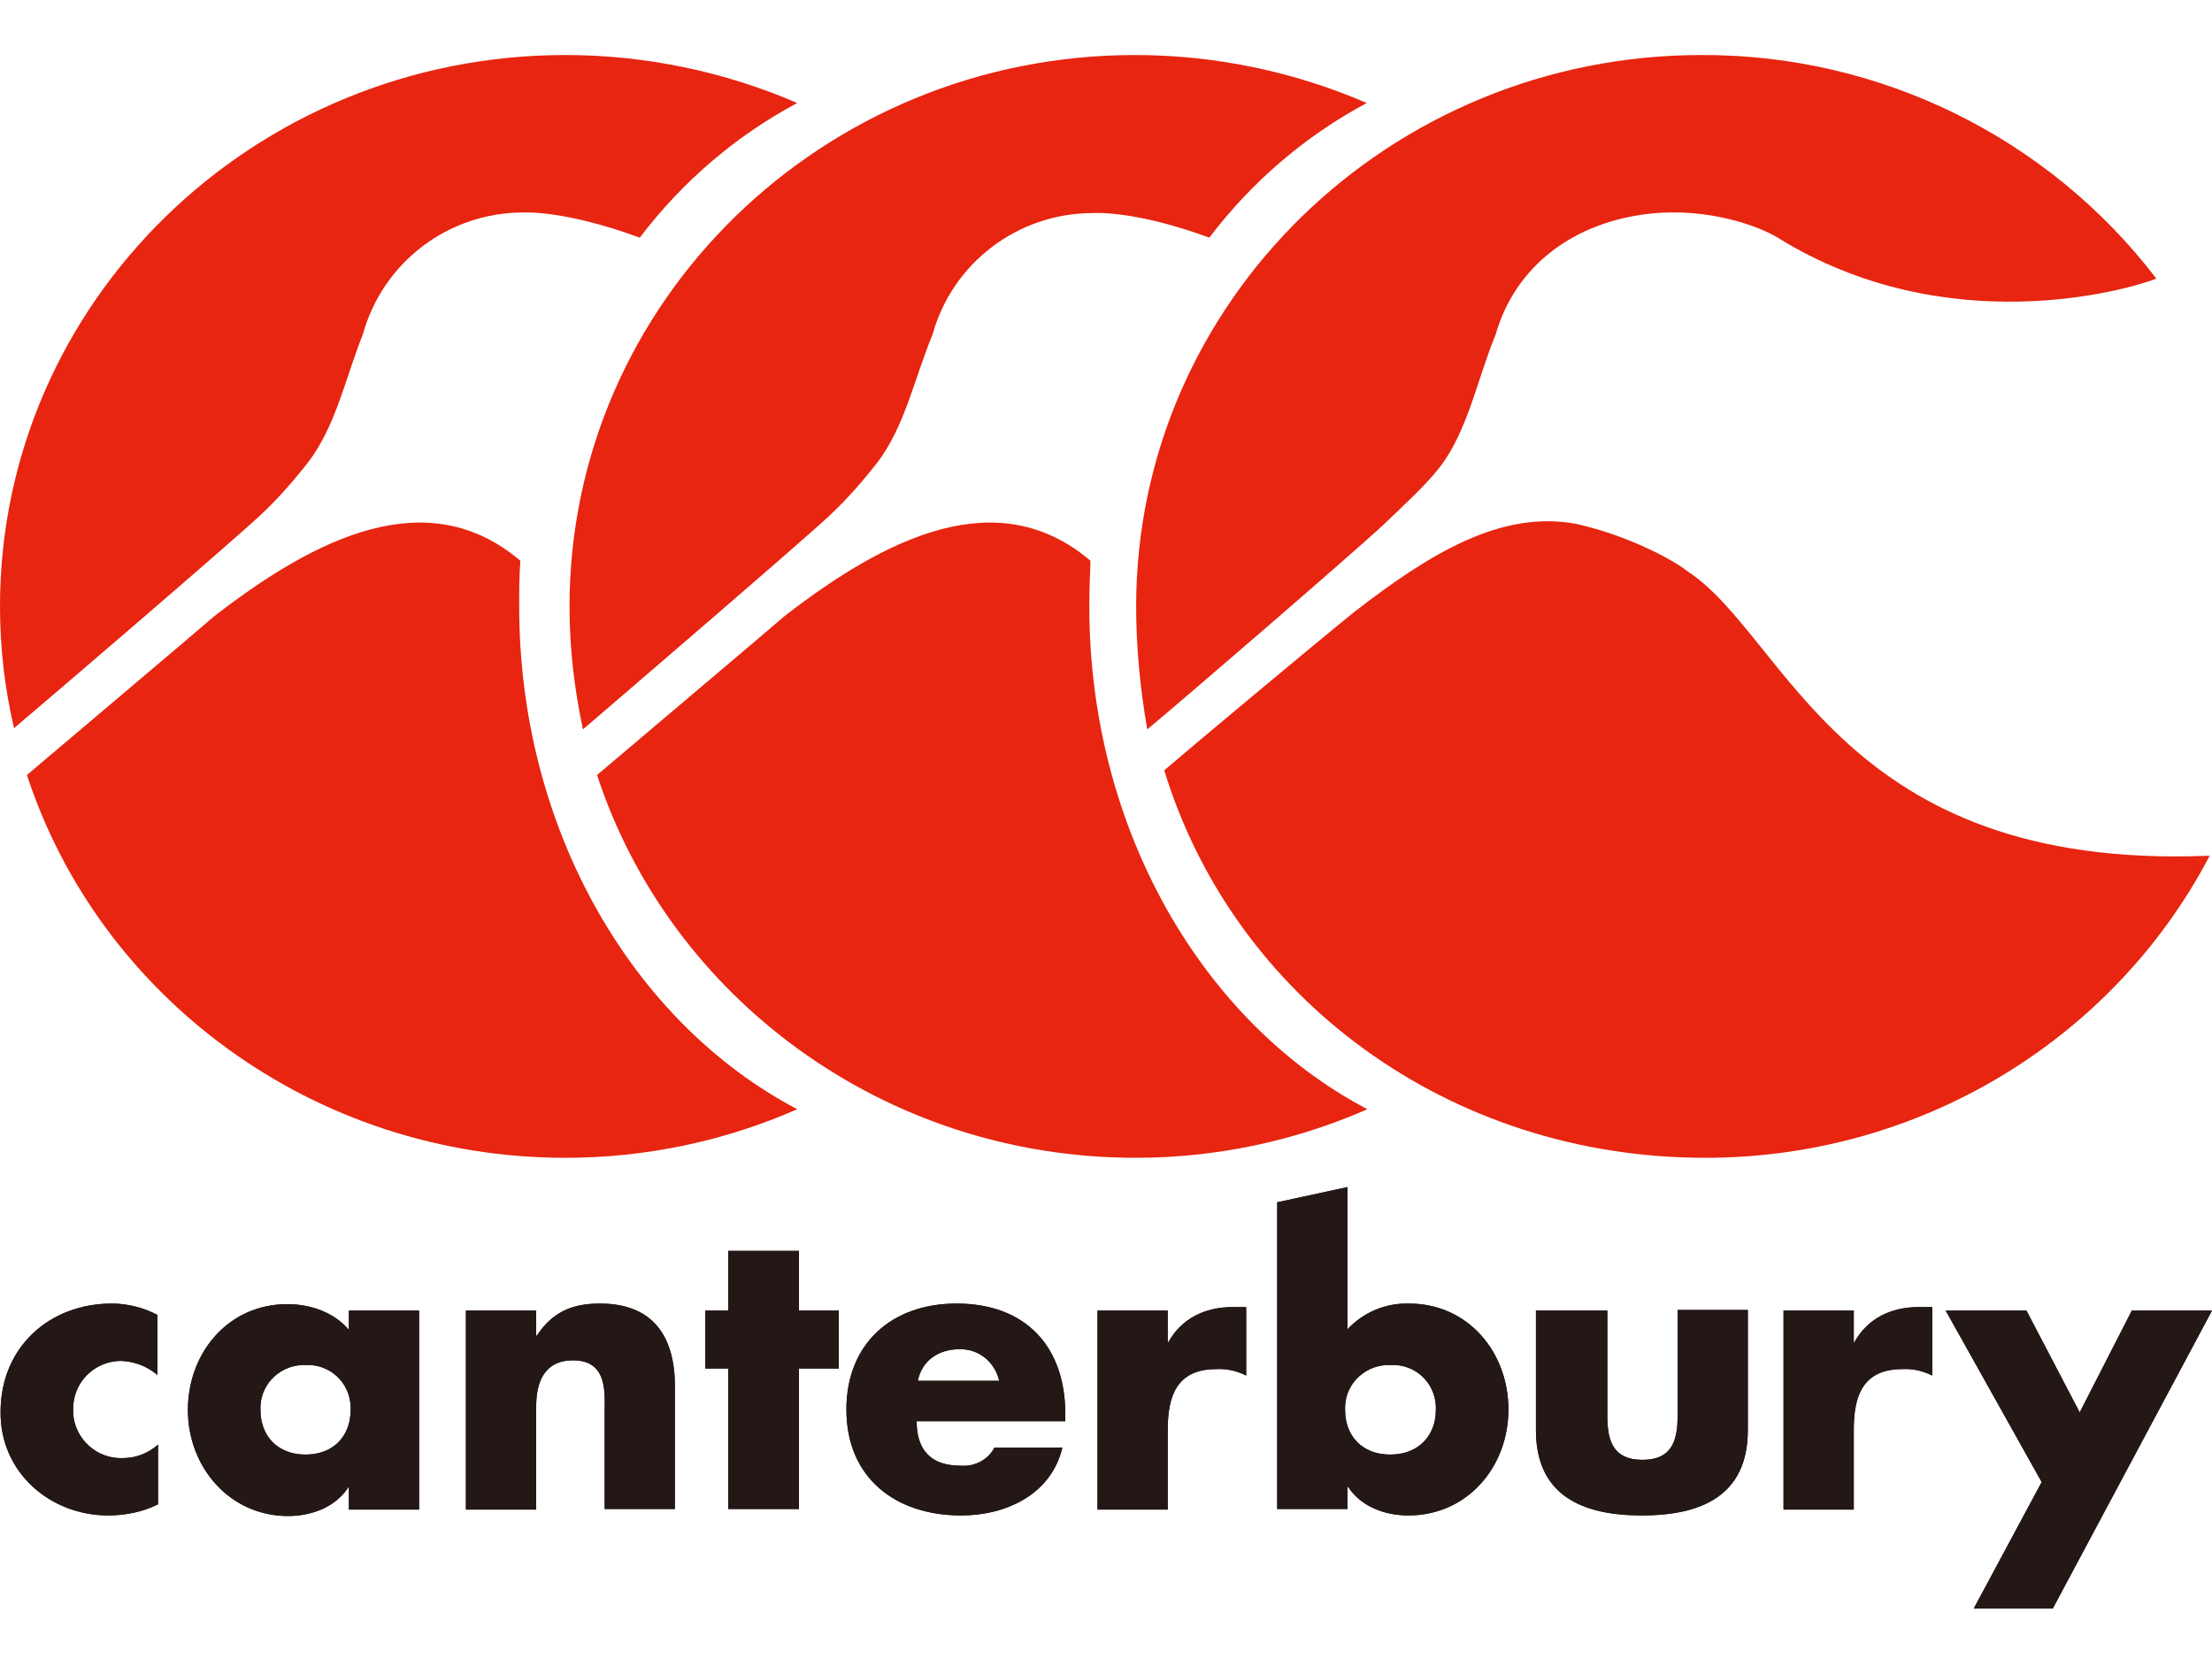 <?xml version="1.0" encoding="utf-8"?>
<!-- Generator: Adobe Illustrator 24.0.3, SVG Export Plug-In . SVG Version: 6.00 Build 0)  -->
<svg version="1.1" id="Layer_1" xmlns="http://www.w3.org/2000/svg" xmlns:xlink="http://www.w3.org/1999/xlink" x="0px" y="0px"
	 viewBox="0 0 377.9 283.5" style="enable-background:new 0 0 377.9 283.5;" xml:space="preserve">
<style type="text/css">
	.st0{fill:#E72510;}
	.st1{fill:#231815;}
	.st2{fill-rule:evenodd;clip-rule:evenodd;fill:#231815;}
</style>
<title>CCC_NEWﾛｺﾞ（枠なし） [更新済み]</title>
<path class="st0" d="M233.6,189.5c-12.5,5.5-26,8.3-39.6,8.3c-43.1,0-79.6-27.5-92-65.4c4.7-4,27.7-23.4,32.1-27.2
	c17.2-13.3,36.3-22.9,52.2-9.4c-0.1,2.6-0.2,5.2-0.2,7.8C186.1,141.8,205.6,174.8,233.6,189.5L233.6,189.5z M97.3,103.6
	c0-52,43.3-94.2,96.6-94.2c13.6,0,27.1,2.8,39.6,8.2c-10.5,5.6-19.7,13.5-26.9,23c-12.8-4.7-19.5-4.2-19.9-4.2
	c-12.8,0-24,8.5-27.4,20.8c-3.1,7.5-4.7,15.6-9.4,21.8c-2.5,3.2-5.2,6.3-8.2,9.1c-4.8,4.5-35.8,31.1-42.1,36.5
	C98.1,117.7,97.3,110.7,97.3,103.6L97.3,103.6z"/>
<path class="st0" d="M136.2,189.5c-12.5,5.5-26,8.3-39.6,8.3c-43.1,0-79.6-27.5-92-65.4c4.7-4,27.7-23.4,32.1-27.2
	C53.9,91.9,73,82.3,88.9,95.8c-0.2,2.6-0.2,5.2-0.2,7.8C88.7,141.8,108.2,174.8,136.2,189.5z M0,103.6c0-52,43.3-94.2,96.6-94.2
	c13.6,0,27.1,2.8,39.6,8.2c-10.5,5.6-19.7,13.5-26.9,23c-12.8-4.7-19.6-4.3-19.9-4.3c-12.8,0-24,8.5-27.4,20.8
	c-3,7.5-4.6,15.6-9.3,21.8c-2.5,3.2-5.2,6.3-8.2,9.1c-4.8,4.5-35.7,31-42.1,36.4C0.8,117.6,0,110.6,0,103.6z"/>
<path class="st0" d="M377.5,146.2c-16,30.6-48.6,51.6-86.2,51.6c-43.8,0-80.5-27.3-92.4-66.2c4.4-3.8,26.8-22.5,32.4-27
	c12.9-10,25.1-17.5,38-15.1c9.3,2.1,16.9,6.4,19,8.1c17.1,11.2,26.3,51.1,88.9,48.6L377.5,146.2L377.5,146.2z M194.1,103.6
	c0-52,43.3-94.2,96.6-94.2c30.4-0.1,59.2,14,77.7,38.2c-5.1,2-36,10.8-64.7-7c-2.9-1.8-11.6-5.2-21.8-4.1
	c-12.9,1.4-23,8.8-26.4,20.7c-3.1,7.5-4.8,16.6-9.6,22.7c-2.4,3.1-6.5,6.8-9.5,9.7c-4.9,4.6-35.4,30.9-40.4,35
	C194.8,117.7,194.1,110.7,194.1,103.6L194.1,103.6z"/>
<path class="st1" d="M27,224.7c-2.4-1.3-5.2-2-7.9-2c-10.7,0-19,7.5-19,18.5c-0.1,10.3,8.4,17.7,18.4,17.7c2.9,0,5.9-0.6,8.5-1.9
	v-10.2c-1.7,1.5-3.8,2.3-6,2.3c-4.4,0.2-8.2-3.2-8.5-7.6c0-0.2,0-0.5,0-0.7c-0.1-4.5,3.5-8.2,8-8.3c0.1,0,0.2,0,0.2,0
	c2.3,0.1,4.4,0.9,6.2,2.4V224.7z"/>
<path class="st2" d="M52.2,233.2c4.1-0.2,7.5,2.9,7.7,7c0,0.2,0,0.5,0,0.7c0,4.3-2.8,7.6-7.7,7.6s-7.7-3.3-7.7-7.6
	c-0.2-4.1,3-7.5,7.1-7.7C51.7,233.2,51.9,233.2,52.2,233.2L52.2,233.2z M71.6,223.9h-12v3.3c-2.5-3-6.6-4.4-10.5-4.4
	c-10.1,0-17,8.3-17,18.1c0,9.7,7.1,18.1,17.1,18.1c4,0,8.1-1.5,10.3-4.9h0.1v3.8h12V223.9z"/>
<path class="st1" d="M91.6,223.9h-12v34h12v-17.6c0-4.2,1.4-7.9,6.3-7.9c6,0,5.4,5.7,5.4,8.9v16.5h12v-21c0-8.3-3.6-14.1-12.8-14.1
	c-4.7,0-8.1,1.4-10.8,5.5h-0.1V223.9z"/>
<polygon class="st1" points="136.5,233.8 143.3,233.8 143.3,223.9 136.5,223.9 136.5,213.7 124.4,213.7 124.4,223.9 120.5,223.9 
	120.5,233.8 124.4,233.8 124.4,257.8 136.5,257.8 136.5,233.8 "/>
<path class="st2" d="M156.8,235.9c0.7-3.5,3.6-5.4,7.1-5.4c3.3-0.1,6.1,2.2,6.8,5.4H156.8z M182,241.6c0-11.6-6.8-18.9-18.6-18.9
	c-11,0-18.8,6.8-18.8,18.1c0,11.7,8.4,18.1,19.6,18.1c7.7,0,15.4-3.6,17.3-11.6h-11.6c-1.1,2.1-3.4,3.3-5.8,3.1
	c-5,0-7.5-2.6-7.5-7.6H182V241.6z"/>
<path class="st1" d="M199.5,223.9h-12v34h12v-13.7c0-5.8,1.6-10.3,8.3-10.3c1.8-0.1,3.5,0.3,5.1,1.1v-11.7h-2.3c-4.7,0-8.7,1.9-11,6
	h-0.1L199.5,223.9L199.5,223.9z"/>
<path class="st2" d="M218.2,257.8h12v-3.8h0.1c2.2,3.4,6.3,4.9,10.3,4.9c10.1,0,17.1-8.3,17.1-18.1s-6.9-18.1-17-18.1
	c-4-0.1-7.8,1.5-10.5,4.4v-24.3l-12,2.6L218.2,257.8L218.2,257.8z M237.6,233.2c4.1-0.2,7.5,2.9,7.7,7c0,0.2,0,0.4,0,0.7
	c0,4.3-2.9,7.6-7.8,7.6s-7.7-3.3-7.7-7.6c-0.2-4.1,3-7.5,7.1-7.7C237.1,233.2,237.4,233.2,237.6,233.2z"/>
<path class="st1" d="M262.4,223.9v20.4c0,11.2,7.9,14.6,18.1,14.6s18.1-3.4,18.1-14.6v-20.5h-12V242c0,4.3-1.1,7.4-6,7.4
	s-6-3.1-6-7.4v-18.1H262.4z"/>
<path class="st1" d="M316.7,223.9h-12v34h12v-13.7c0-5.8,1.6-10.3,8.3-10.3c1.8-0.1,3.5,0.3,5.1,1.1v-11.7h-2.3c-4.7,0-8.7,1.9-11,6
	h-0.1L316.7,223.9L316.7,223.9z"/>
<polygon class="st1" points="348.8,253.2 337.2,274.8 350.7,274.8 377.9,223.9 364.2,223.9 355.3,241.3 346.2,223.9 332.4,223.9 
	348.8,253.2 "/>
<path class="st1" d="M27,224.7c-2.4-1.3-5.2-2-7.9-2c-10.7,0-19,7.5-19,18.5c-0.1,10.3,8.4,17.7,18.4,17.7c2.9,0,5.9-0.6,8.5-1.9
	v-10.2c-1.7,1.5-3.8,2.3-6,2.3c-4.4,0.2-8.2-3.2-8.5-7.6c0-0.2,0-0.5,0-0.7c-0.1-4.5,3.5-8.2,8-8.3c0.1,0,0.2,0,0.2,0
	c2.3,0.1,4.4,0.9,6.2,2.4V224.7z"/>
<path class="st2" d="M52.2,233.2c4.1-0.2,7.5,2.9,7.7,7c0,0.2,0,0.5,0,0.7c0,4.3-2.8,7.6-7.7,7.6s-7.7-3.3-7.7-7.6
	c-0.2-4.1,3-7.5,7.1-7.7C51.7,233.2,51.9,233.2,52.2,233.2L52.2,233.2z M71.6,223.9h-12v3.3c-2.5-3-6.6-4.4-10.5-4.4
	c-10.1,0-17,8.3-17,18.1c0,9.7,7.1,18.1,17.1,18.1c4,0,8.1-1.5,10.3-4.9h0.1v3.8h12V223.9z"/>
<path class="st1" d="M91.6,223.9h-12v34h12v-17.6c0-4.2,1.4-7.9,6.3-7.9c6,0,5.4,5.7,5.4,8.9v16.5h12v-21c0-8.3-3.6-14.1-12.8-14.1
	c-4.7,0-8.1,1.4-10.8,5.5h-0.1V223.9z"/>
<polygon class="st1" points="136.5,233.8 143.3,233.8 143.3,223.9 136.5,223.9 136.5,213.7 124.4,213.7 124.4,223.9 120.5,223.9 
	120.5,233.8 124.4,233.8 124.4,257.8 136.5,257.8 136.5,233.8 "/>
<path class="st2" d="M156.8,235.9c0.7-3.5,3.6-5.4,7.1-5.4c3.3-0.1,6.1,2.2,6.8,5.4H156.8z M182,241.6c0-11.6-6.8-18.9-18.6-18.9
	c-11,0-18.8,6.8-18.8,18.1c0,11.7,8.4,18.1,19.6,18.1c7.7,0,15.4-3.6,17.3-11.6h-11.6c-1.1,2.1-3.4,3.3-5.8,3.1
	c-5,0-7.5-2.6-7.5-7.6H182V241.6z"/>
<path class="st1" d="M199.5,223.9h-12v34h12v-13.7c0-5.8,1.6-10.3,8.3-10.3c1.8-0.1,3.5,0.3,5.1,1.1v-11.7h-2.3c-4.7,0-8.7,1.9-11,6
	h-0.1L199.5,223.9L199.5,223.9z"/>
<path class="st2" d="M218.2,257.8h12v-3.8h0.1c2.2,3.4,6.3,4.9,10.3,4.9c10.1,0,17.1-8.3,17.1-18.1s-6.9-18.1-17-18.1
	c-4-0.1-7.8,1.5-10.5,4.4v-24.3l-12,2.6L218.2,257.8L218.2,257.8z M237.6,233.2c4.1-0.2,7.5,2.9,7.7,7c0,0.2,0,0.4,0,0.7
	c0,4.3-2.9,7.6-7.8,7.6s-7.7-3.3-7.7-7.6c-0.2-4.1,3-7.5,7.1-7.7C237.1,233.2,237.4,233.2,237.6,233.2z"/>
<path class="st1" d="M262.4,223.9v20.4c0,11.2,7.9,14.6,18.1,14.6s18.1-3.4,18.1-14.6v-20.5h-12V242c0,4.3-1.1,7.4-6,7.4
	s-6-3.1-6-7.4v-18.1H262.4z"/>
<path class="st1" d="M316.7,223.9h-12v34h12v-13.7c0-5.8,1.6-10.3,8.3-10.3c1.8-0.1,3.5,0.3,5.1,1.1v-11.7h-2.3c-4.7,0-8.7,1.9-11,6
	h-0.1L316.7,223.9L316.7,223.9z"/>
<polygon class="st1" points="348.8,253.2 337.2,274.8 350.7,274.8 377.9,223.9 364.2,223.9 355.3,241.3 346.2,223.9 332.4,223.9 
	348.8,253.2 "/>
</svg>
